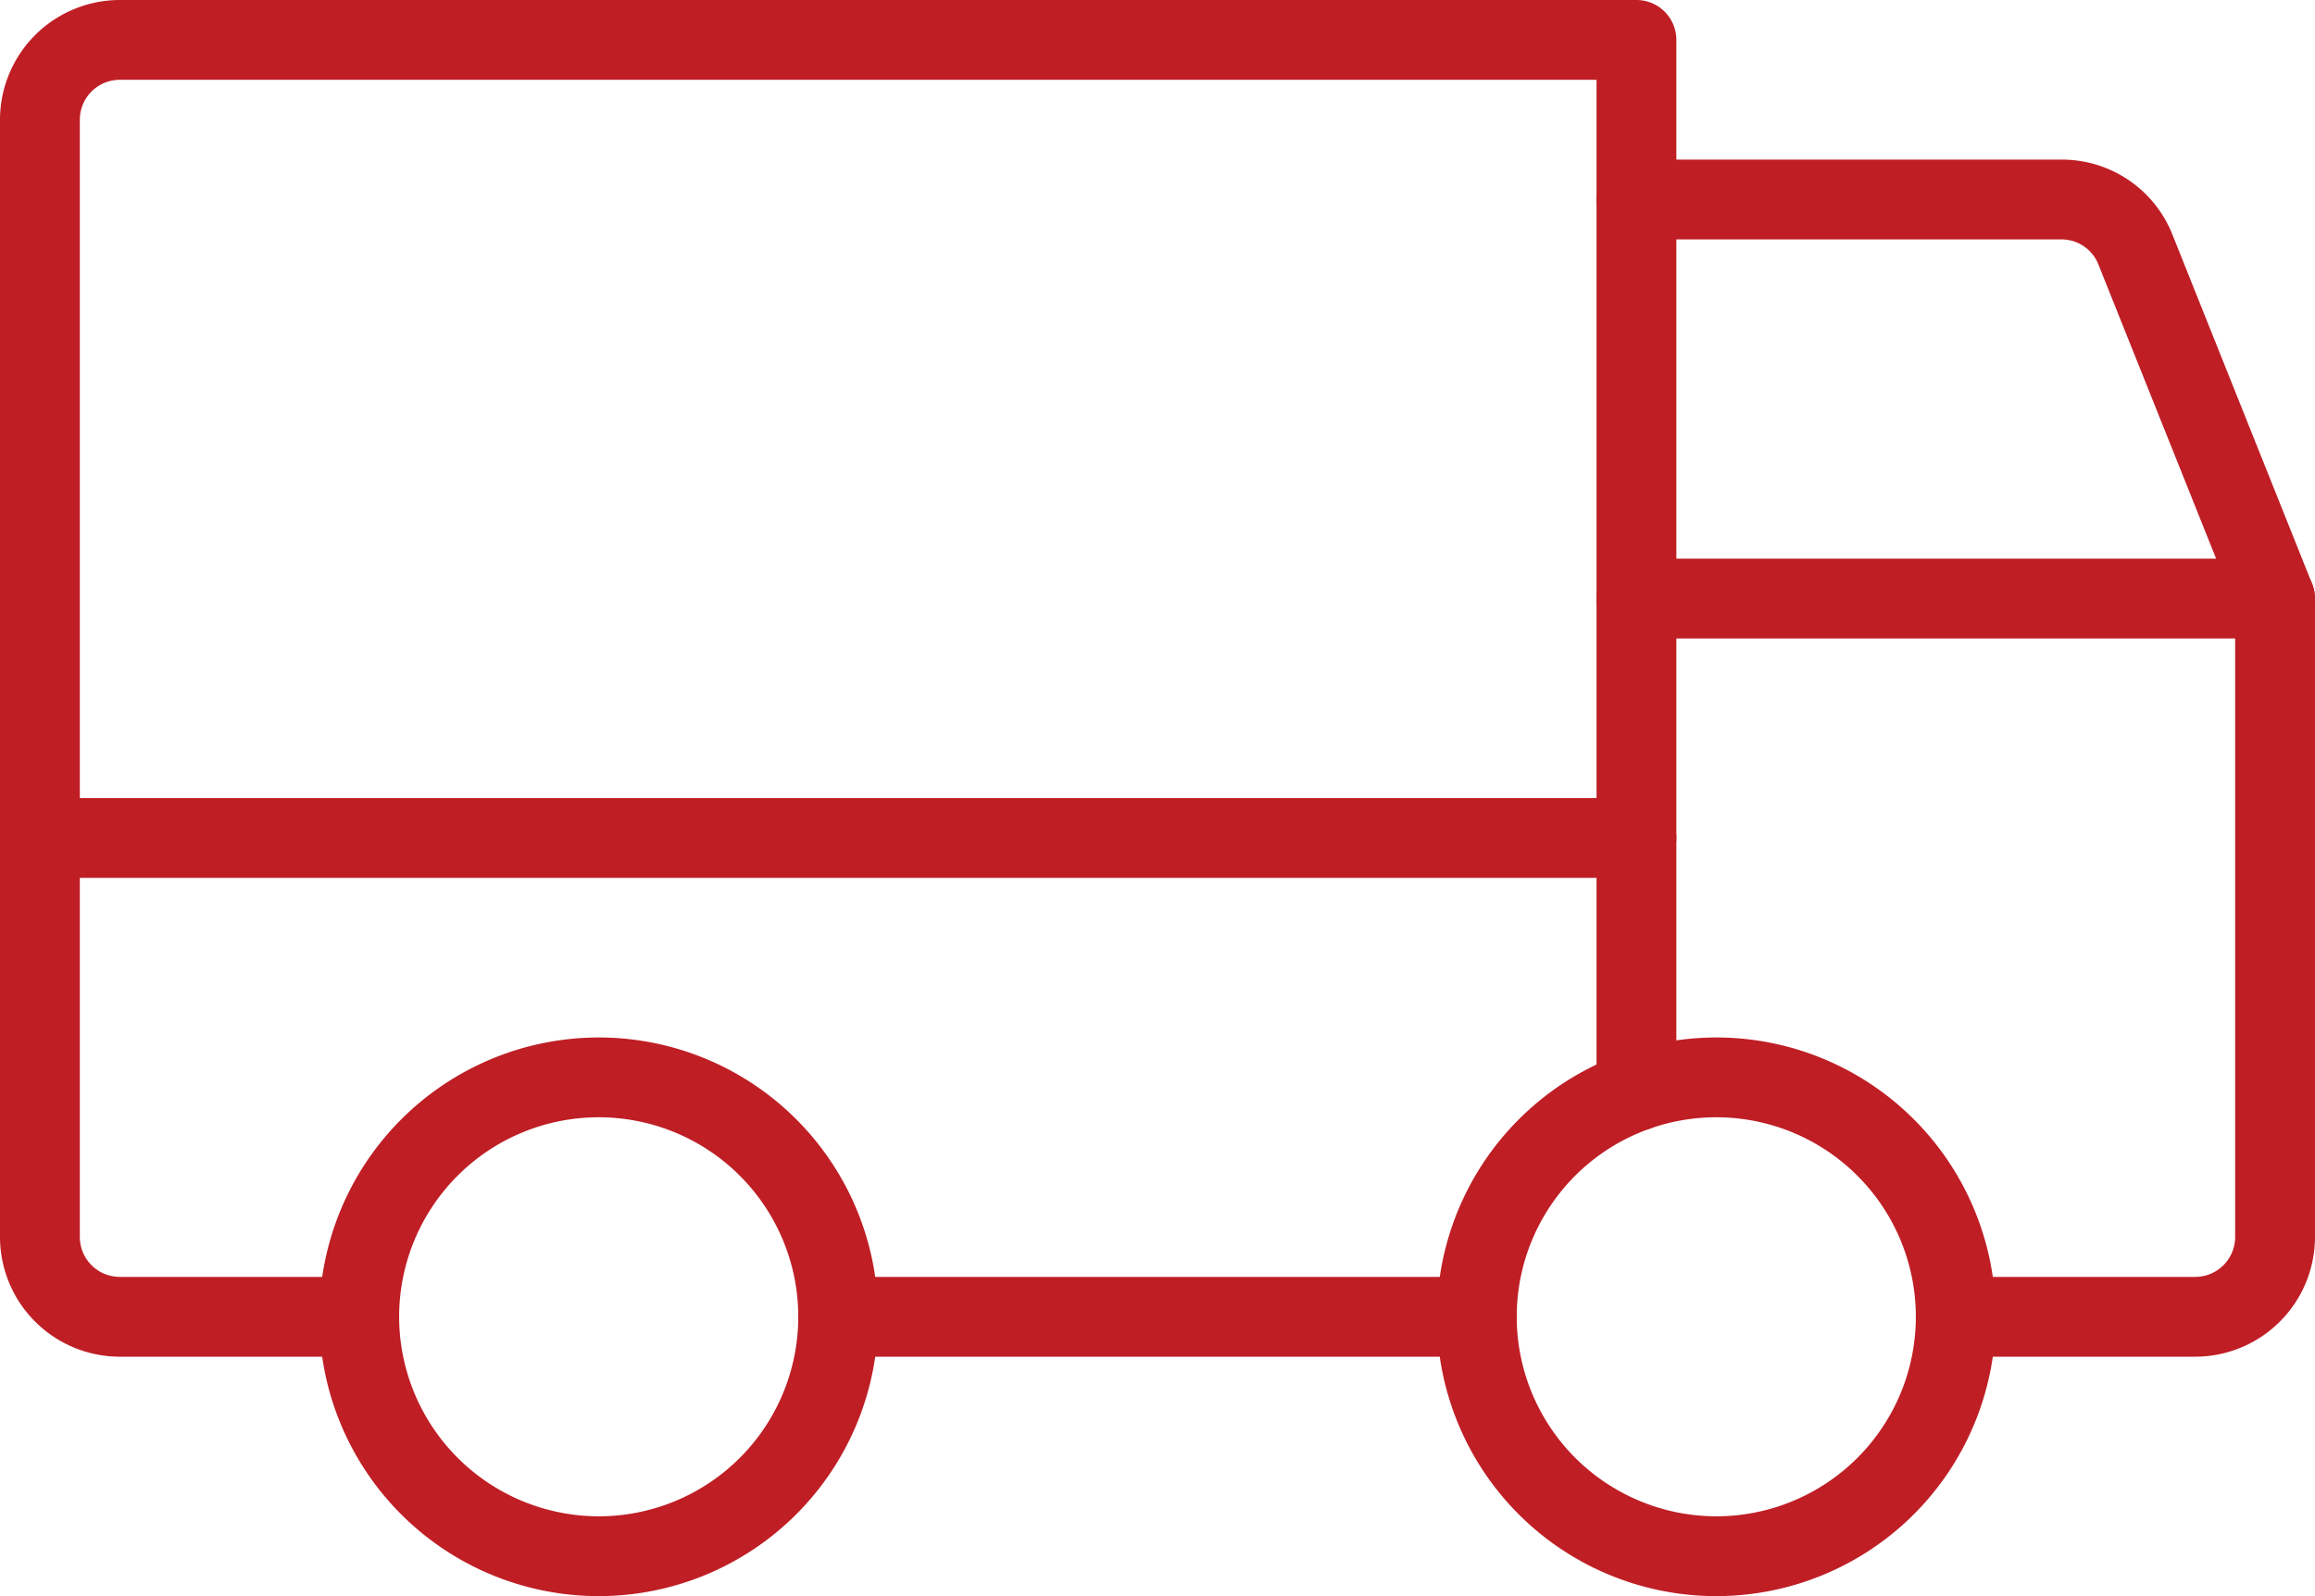 <svg xmlns="http://www.w3.org/2000/svg" width="130.501" height="90" viewBox="0 0 130.501 90">
  <g id="Raggruppa_209" data-name="Raggruppa 209" transform="translate(-239.999 -325.148)">
    <g id="Raggruppa_208" data-name="Raggruppa 208" transform="translate(-820.001 -136.852)">
      <path id="Tracciato_245" data-name="Tracciato 245" d="M210.251,103a2.251,2.251,0,0,1-2.09-1.415L200.286,81.9a2.232,2.232,0,0,0-2.084-1.4H174.25a2.25,2.25,0,0,1,0-4.5H198.2a6.7,6.7,0,0,1,6.26,4.219l7.878,19.7A2.251,2.251,0,0,1,210.251,103Z" transform="translate(978 395)" fill="#bf1e25"/>
      <path id="Linea_30" data-name="Linea 30" d="M88.25.5h-90A2.25,2.25,0,0,1-4-1.75,2.25,2.25,0,0,1-1.75-4h90A2.25,2.25,0,0,1,90.5-1.75,2.25,2.25,0,0,1,88.25.5Z" transform="translate(1064 511)" fill="#bf1e25"/>
      <path id="Ellisse_8" data-name="Ellisse 8" d="M11.75-4A15.75,15.75,0,1,1-4,11.75,15.768,15.768,0,0,1,11.75-4Zm0,27A11.25,11.25,0,1,0,.5,11.75,11.263,11.263,0,0,0,11.75,23Z" transform="translate(1145 524.5)" fill="#bf1e25"/>
      <path id="Ellisse_9" data-name="Ellisse 9" d="M11.75-4A15.75,15.75,0,1,1-4,11.75,15.768,15.768,0,0,1,11.75-4Zm0,27A11.25,11.25,0,1,0,.5,11.75,11.263,11.263,0,0,0,11.75,23Z" transform="translate(1082 524.5)" fill="#bf1e25"/>
      <path id="Linea_31" data-name="Linea 31" d="M34.25.5h-36A2.25,2.25,0,0,1-4-1.75,2.25,2.25,0,0,1-1.75-4h36A2.25,2.25,0,0,1,36.5-1.75,2.25,2.25,0,0,1,34.25.5Z" transform="translate(1109 538)" fill="#bf1e25"/>
      <path id="Tracciato_246" data-name="Tracciato 246" d="M205.75,161h-13.5a2.25,2.25,0,0,1,0-4.5h13.5a2.253,2.253,0,0,0,2.25-2.25V120.5H174.25a2.25,2.25,0,0,1,0-4.5h36a2.25,2.25,0,0,1,2.25,2.25v36A6.758,6.758,0,0,1,205.75,161Z" transform="translate(978 377.5)" fill="#bf1e25"/>
      <path id="Tracciato_247" data-name="Tracciato 247" d="M32.25,136.5H18.75A6.758,6.758,0,0,1,12,129.75v-63A6.758,6.758,0,0,1,18.75,60h85.5a2.25,2.25,0,0,1,2.25,2.25v59.271a2.25,2.25,0,0,1-4.5,0V64.5H18.75a2.253,2.253,0,0,0-2.25,2.25v63A2.253,2.253,0,0,0,18.75,132h13.5a2.25,2.25,0,0,1,0,4.5Z" transform="translate(1048 402)" fill="#bf1e25"/>
    </g>
  </g>
</svg>
